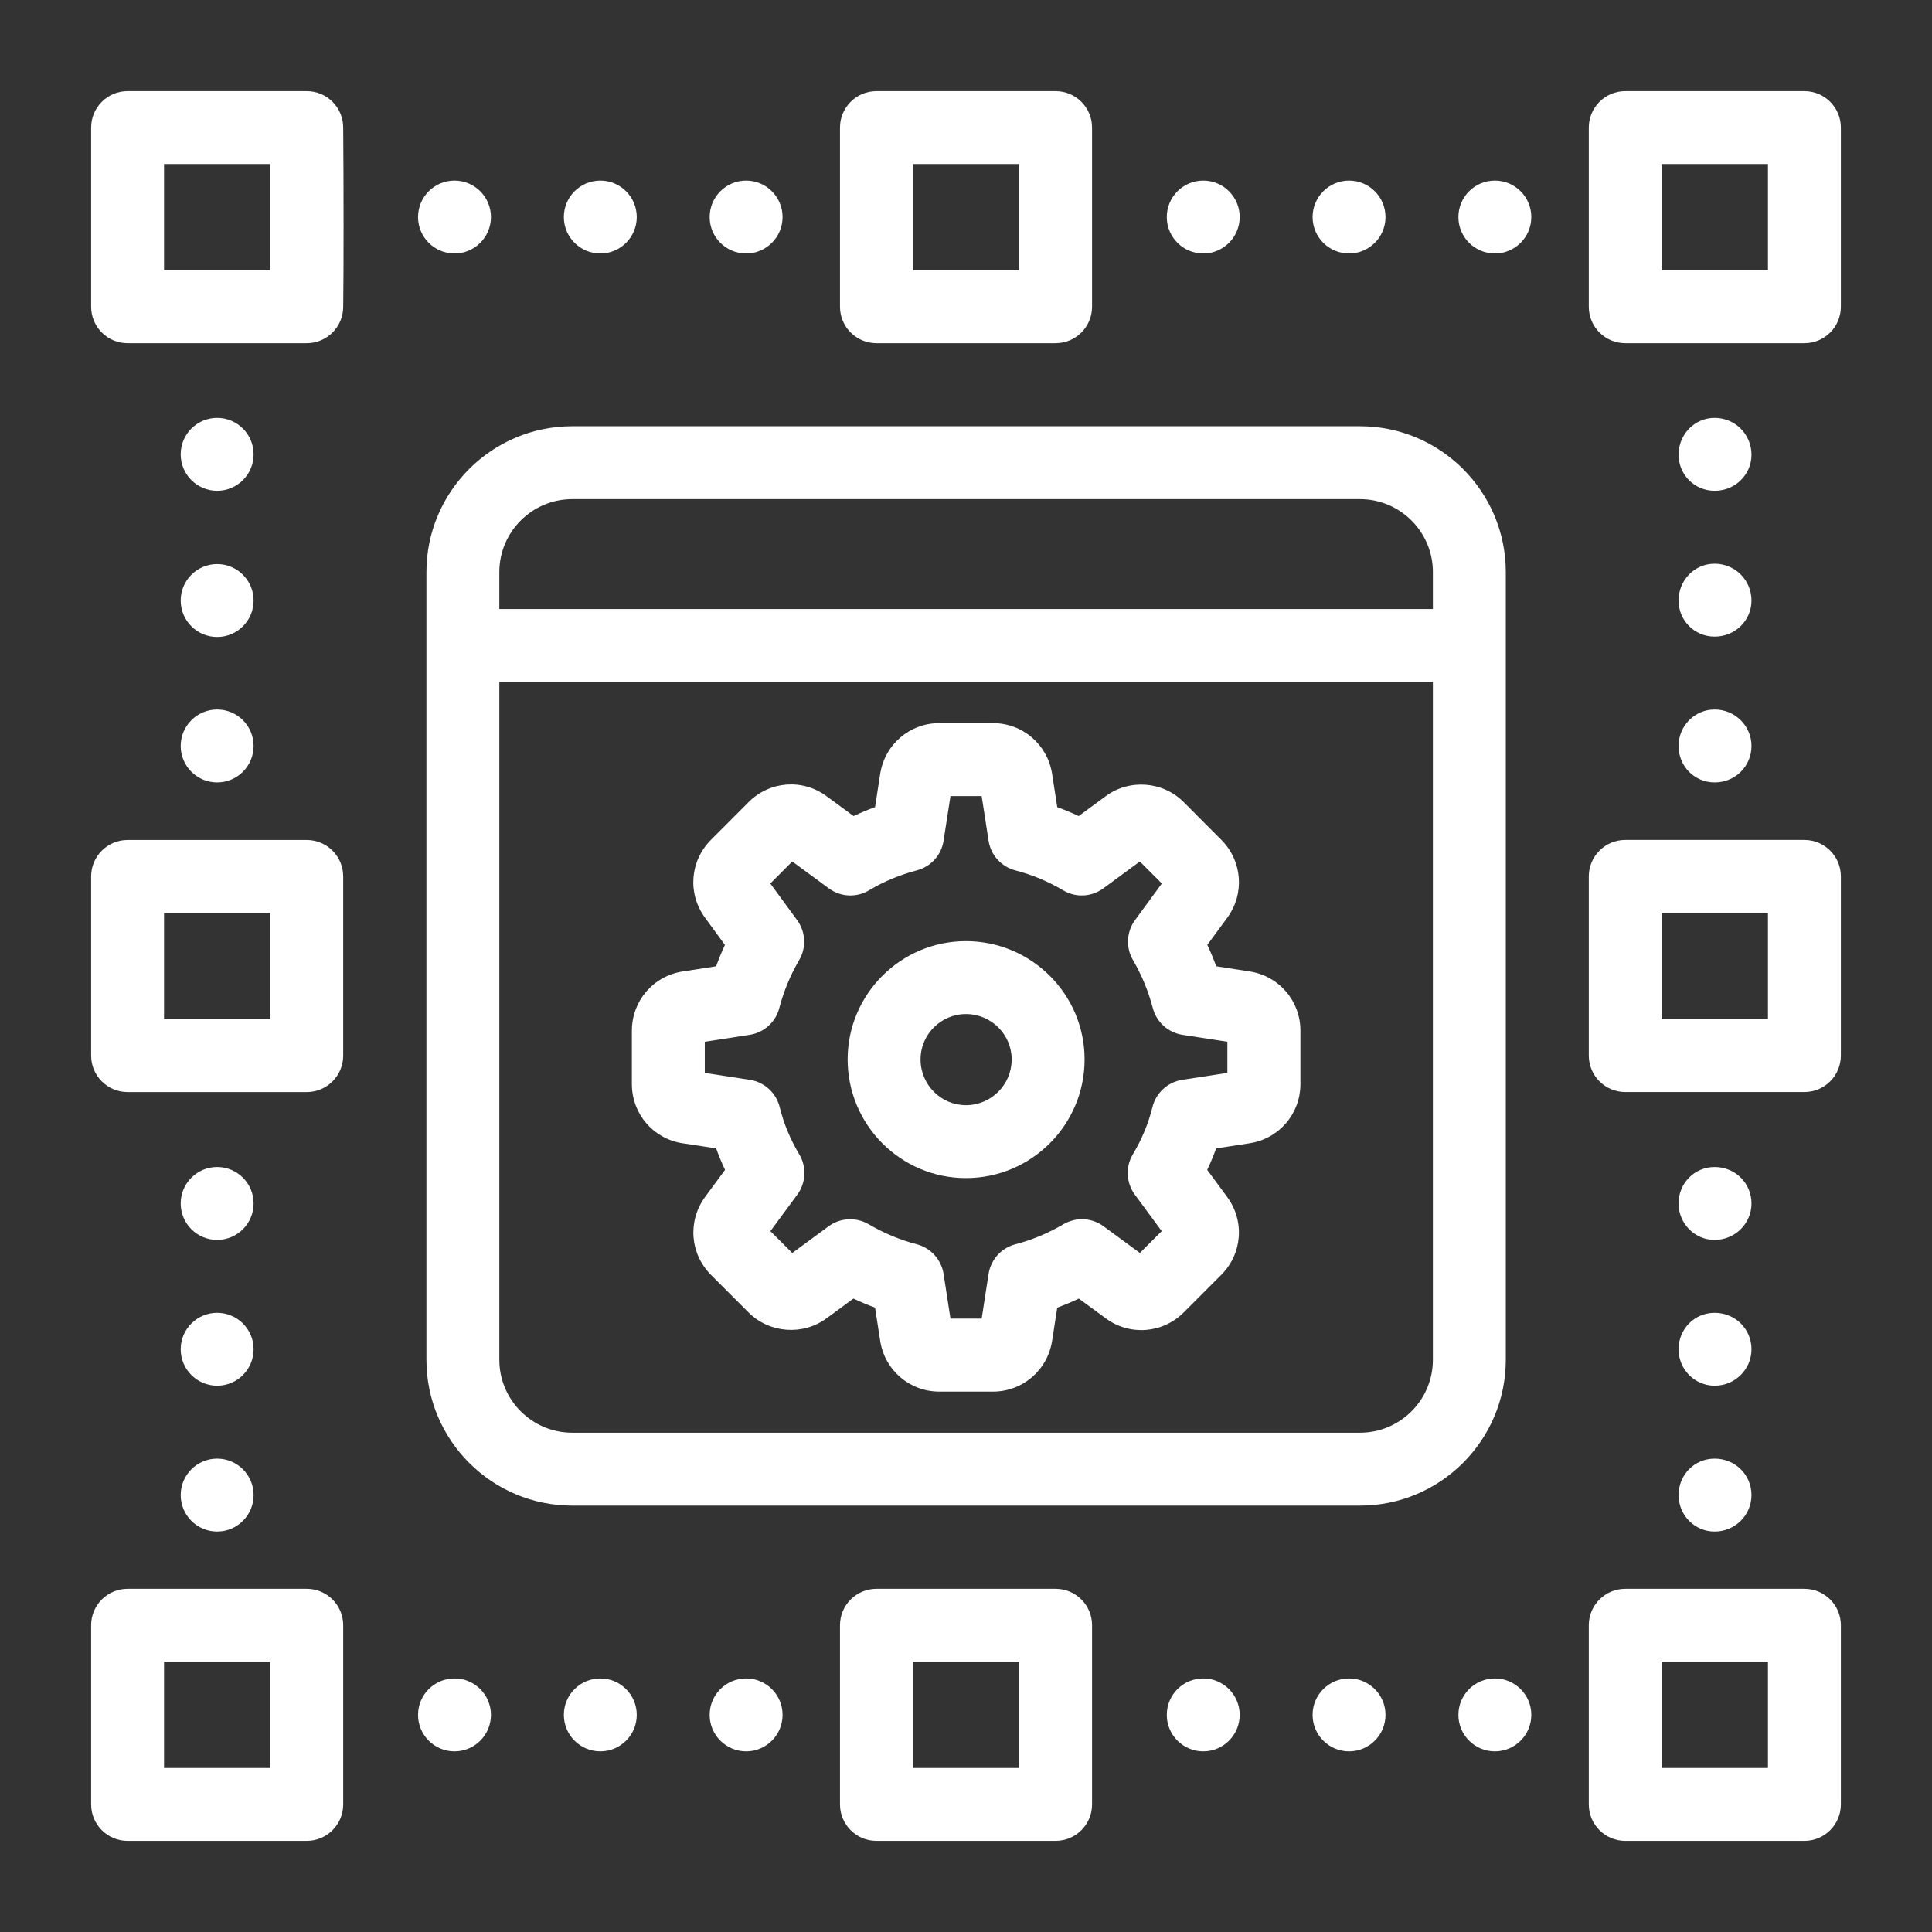 <svg id="Layer_1" enable-background="new 0 0 53 53" height="300" viewBox="0 0 53 53" width="300" xmlns="http://www.w3.org/2000/svg" version="1.1" xmlns:xlink="http://www.w3.org/1999/xlink" xmlns:svgjs="http://svgjs.dev/svgjs"><rect x="0" y="0" width="53" height="53" fill="#333333" stroke="none"/><g width="100%" height="100%" transform="matrix(1,0,0,1,0,0)"><g id="_x37_4"><path d="m8.415 2.5h-4.915c-.553 0-1 .448-1 1v4.915c0 .552.447 1 1 1 .273 0 5.23 0 4.915 0 .553 0 1-.448 1-1 .014-.912.013-3.406 0-4.915 0-.552-.447-1-1-1zm-1 4.915h-2.915v-2.915h2.915z" fill="#ffffff" fill-opacity="1" data-original-color="#000000ff" stroke="none" stroke-opacity="1"/><path d="m50.5 44.585c0-.552-.447-1-1-1h-4.915c-.553 0-1 .448-1 1v4.915c0 .552.447 1 1 1h4.915c.553 0 1-.448 1-1zm-2 3.915h-2.915v-2.915h2.915z" fill="#ffffff" fill-opacity="1" data-original-color="#000000ff" stroke="none" stroke-opacity="1"/><path d="m50.5 24.042c0-.552-.447-1-1-1h-4.915c-.553 0-1 .448-1 1v4.915c0 .552.447 1 1 1 .191 0 5.228 0 4.915 0 .553 0 1-.448 1-1zm-2 3.915h-2.915v-2.915h2.915z" fill="#ffffff" fill-opacity="1" data-original-color="#000000ff" stroke="none" stroke-opacity="1"/><path d="m28.958 43.585h-4.915c-.553 0-1 .448-1 1v4.915c0 .552.447 1 1 1h4.915c.553 0 1-.448 1-1 0-.29 0-5.229 0-4.915 0-.552-.447-1-1-1zm-1 4.915h-2.915v-2.915h2.915z" fill="#ffffff" fill-opacity="1" data-original-color="#000000ff" stroke="none" stroke-opacity="1"/><path d="m50.5 3.5c0-.552-.447-1-1-1h-4.915c-.553 0-1 .448-1 1v4.915c0 .552.447 1 1 1 .258 0 5.233 0 4.915 0 .553 0 1-.448 1-1zm-2 3.915h-2.915v-2.915h2.915z" fill="#ffffff" fill-opacity="1" data-original-color="#000000ff" stroke="none" stroke-opacity="1"/><path d="m28.958 2.5h-4.915c-.553 0-1 .448-1 1v4.915c0 .552.447 1 1 1h4.915c.553 0 1-.448 1-1 0-.273 0-5.23 0-4.915 0-.552-.447-1-1-1zm-1 4.915h-2.915v-2.915h2.915z" fill="#ffffff" fill-opacity="1" data-original-color="#000000ff" stroke="none" stroke-opacity="1"/><path d="m2.5 49.5c0 .552.447 1 1 1h4.915c.553 0 1-.448 1-1 0-.306 0-5.205 0-4.915 0-.552-.447-1-1-1h-4.915c-.553 0-1 .448-1 1zm2-3.915h2.915v2.915h-2.915z" fill="#ffffff" fill-opacity="1" data-original-color="#000000ff" stroke="none" stroke-opacity="1"/><path d="m2.5 28.958c0 .552.447 1 1 1 .195 0 5.237 0 4.915 0 .553 0 1-.448 1-1v-4.915c0-.552-.447-1-1-1h-4.915c-.553 0-1 .448-1 1zm2-3.915h2.915v2.915h-2.915z" fill="#ffffff" fill-opacity="1" data-original-color="#000000ff" stroke="none" stroke-opacity="1"/><circle cx="16.468" cy="5.954" r="1" fill="#ffffff" fill-opacity="1" data-original-color="#000000ff" stroke="none" stroke-opacity="1"/><circle cx="12.468" cy="5.954" r="1" fill="#ffffff" fill-opacity="1" data-original-color="#000000ff" stroke="none" stroke-opacity="1"/><circle cx="20.468" cy="5.954" r="1" fill="#ffffff" fill-opacity="1" data-original-color="#000000ff" stroke="none" stroke-opacity="1"/><circle cx="33.008" cy="5.954" r="1" fill="#ffffff" fill-opacity="1" data-original-color="#000000ff" stroke="none" stroke-opacity="1"/><circle cx="41.008" cy="5.954" r="1" fill="#ffffff" fill-opacity="1" data-original-color="#000000ff" stroke="none" stroke-opacity="1"/><circle cx="37.008" cy="5.954" r="1" fill="#ffffff" fill-opacity="1" data-original-color="#000000ff" stroke="none" stroke-opacity="1"/><circle cx="20.468" cy="47.044" r="1" fill="#ffffff" fill-opacity="1" data-original-color="#000000ff" stroke="none" stroke-opacity="1"/><circle cx="12.468" cy="47.044" r="1" fill="#ffffff" fill-opacity="1" data-original-color="#000000ff" stroke="none" stroke-opacity="1"/><circle cx="16.468" cy="47.044" r="1" fill="#ffffff" fill-opacity="1" data-original-color="#000000ff" stroke="none" stroke-opacity="1"/><circle cx="41.008" cy="47.044" r="1" fill="#ffffff" fill-opacity="1" data-original-color="#000000ff" stroke="none" stroke-opacity="1"/><circle cx="33.008" cy="47.044" r="1" fill="#ffffff" fill-opacity="1" data-original-color="#000000ff" stroke="none" stroke-opacity="1"/><circle cx="37.008" cy="47.044" r="1" fill="#ffffff" fill-opacity="1" data-original-color="#000000ff" stroke="none" stroke-opacity="1"/><path d="m47.037 17.464c.561 0 1.011-.44 1.011-.99 0-.56-.45-1.01-1.011-1.01-.55 0-.989.45-.989 1.01 0 .55.439.99.989.99z" fill="#ffffff" fill-opacity="1" data-original-color="#000000ff" stroke="none" stroke-opacity="1"/><path d="m47.037 13.464c.561 0 1.011-.44 1.011-.99 0-.56-.45-1.01-1.011-1.01-.55 0-.989.45-.989 1.01 0 .55.439.99.989.99z" fill="#ffffff" fill-opacity="1" data-original-color="#000000ff" stroke="none" stroke-opacity="1"/><path d="m47.037 21.464c.561 0 1.011-.44 1.011-1 0-.55-.45-1-1.011-1-.55 0-.989.45-.989 1 0 .56.439 1 .989 1z" fill="#ffffff" fill-opacity="1" data-original-color="#000000ff" stroke="none" stroke-opacity="1"/><path d="m47.037 42.014c.561 0 1.011-.45 1.011-1 0-.56-.45-1-1.011-1-.55 0-.989.44-.989 1 0 .55.439 1 .989 1z" fill="#ffffff" fill-opacity="1" data-original-color="#000000ff" stroke="none" stroke-opacity="1"/><path d="m47.037 38.014c.561 0 1.011-.45 1.011-1 0-.56-.45-1-1.011-1-.55 0-.989.44-.989 1 0 .55.439 1 .989 1z" fill="#ffffff" fill-opacity="1" data-original-color="#000000ff" stroke="none" stroke-opacity="1"/><path d="m47.037 34.014c.561 0 1.011-.45 1.011-1 0-.56-.45-1-1.011-1-.55 0-.989.44-.989 1 0 .55.439 1 .989 1z" fill="#ffffff" fill-opacity="1" data-original-color="#000000ff" stroke="none" stroke-opacity="1"/><circle cx="5.957" cy="16.474" r="1" fill="#ffffff" fill-opacity="1" data-original-color="#000000ff" stroke="none" stroke-opacity="1"/><circle cx="5.957" cy="20.464" r="1" fill="#ffffff" fill-opacity="1" data-original-color="#000000ff" stroke="none" stroke-opacity="1"/><circle cx="5.957" cy="12.464" r="1" fill="#ffffff" fill-opacity="1" data-original-color="#000000ff" stroke="none" stroke-opacity="1"/><circle cx="5.957" cy="41.014" r="1" fill="#ffffff" fill-opacity="1" data-original-color="#000000ff" stroke="none" stroke-opacity="1"/><circle cx="5.957" cy="37.014" r="1" fill="#ffffff" fill-opacity="1" data-original-color="#000000ff" stroke="none" stroke-opacity="1"/><circle cx="5.957" cy="33.014" r="1" fill="#ffffff" fill-opacity="1" data-original-color="#000000ff" stroke="none" stroke-opacity="1"/><path d="m11.698 15.693v2.014 19.596c0 2.206 1.794 4 4 4h21.61c2.206 0 4-1.794 4-4v-19.596-2.014c0-2.206-1.794-4-4-4h-21.61c-2.206 0-4 1.794-4 4zm2 0c0-1.103.897-2 2-2h21.61c1.103 0 2 .897 2 2v1.014h-25.61zm0 3.014h25.61v18.596c0 1.103-.897 2-2 2h-21.61c-1.103 0-2-.897-2-2z" fill="#ffffff" fill-opacity="1" data-original-color="#000000ff" stroke="none" stroke-opacity="1"/><path d="m18.728 31.363.918.141c.072.2.153.396.244.589l-.548.743c-.483.66-.415 1.559.163 2.138l1.03 1.03c.568.57 1.488.64 2.137.163l.739-.543c.195.092.394.174.594.248l.141.912c.126.807.809 1.392 1.625 1.392h1.465c.816 0 1.5-.585 1.626-1.393l.141-.911c.2-.073.398-.156.593-.248l.739.543c.658.483 1.557.416 2.137-.163l1.03-1.031c.58-.58.647-1.479.162-2.138l-.547-.742c.092-.193.173-.39.245-.589l.917-.141c.808-.124 1.395-.808 1.395-1.625v-1.464c0-.817-.587-1.501-1.395-1.625l-.916-.142c-.072-.199-.153-.395-.243-.586l.549-.748c.48-.657.412-1.553-.163-2.132l-1.032-1.035c-.569-.574-1.49-.645-2.141-.165l-.741.546c-.191-.09-.388-.172-.589-.245l-.141-.913c-.126-.807-.81-1.392-1.626-1.392h-1.465c-.816 0-1.499.585-1.625 1.393l-.141.911c-.201.073-.397.155-.589.246l-.742-.546c-.659-.485-1.56-.417-2.14.165l-1.032 1.035c-.576.578-.645 1.474-.162 2.133l.547.748c-.089.191-.17.387-.242.586l-.917.142c-.808.124-1.394.808-1.394 1.625v1.464c0.0.818.586 1.501 1.394 1.625zm.606-2.785 1.23-.19c.394-.061.714-.349.814-.734.122-.465.306-.908.545-1.316.202-.344.18-.775-.056-1.097l-.735-1.004.602-.604 1.002.737c.325.24.763.26 1.106.053.401-.24.841-.424 1.308-.546.386-.101.675-.42.735-.814l.189-1.225h.856l.189 1.225c.061.394.35.714.735.814.466.122.906.306 1.309.546.345.207.781.186 1.105-.053l1.001-.737.603.604-.735 1.004c-.235.321-.258.751-.057 1.095.241.413.424.855.544 1.316.101.386.421.675.815.736l1.231.19v.854l-1.237.19c-.398.062-.722.356-.818.748-.111.45-.292.886-.537 1.295-.207.346-.186.782.053 1.106l.738 1.002-.599.599-.997-.732c-.32-.236-.75-.259-1.098-.057-.423.248-.867.433-1.318.55-.387.1-.677.42-.738.815l-.189 1.225h-.856l-.189-1.225c-.062-.395-.352-.715-.738-.815-.45-.116-.895-.301-1.32-.55-.344-.2-.775-.178-1.097.058l-.996.732-.6-.599.738-1.002c.238-.324.26-.76.053-1.106-.244-.408-.425-.843-.536-1.295-.097-.392-.42-.687-.818-.748l-1.237-.19z" fill="#ffffff" fill-opacity="1" data-original-color="#000000ff" stroke="none" stroke-opacity="1"/><path d="m26.498 32.318c1.795 0 3.255-1.46 3.255-3.255 0-1.79-1.46-3.245-3.255-3.245-1.789 0-3.245 1.456-3.245 3.245 0 1.795 1.456 3.255 3.245 3.255zm0-4.5c.692 0 1.255.559 1.255 1.245 0 .692-.562 1.255-1.255 1.255-.687 0-1.245-.563-1.245-1.255 0-.687.559-1.245 1.245-1.245z" fill="#ffffff" fill-opacity="1" data-original-color="#000000ff" stroke="none" stroke-opacity="1"/></g></g></svg>